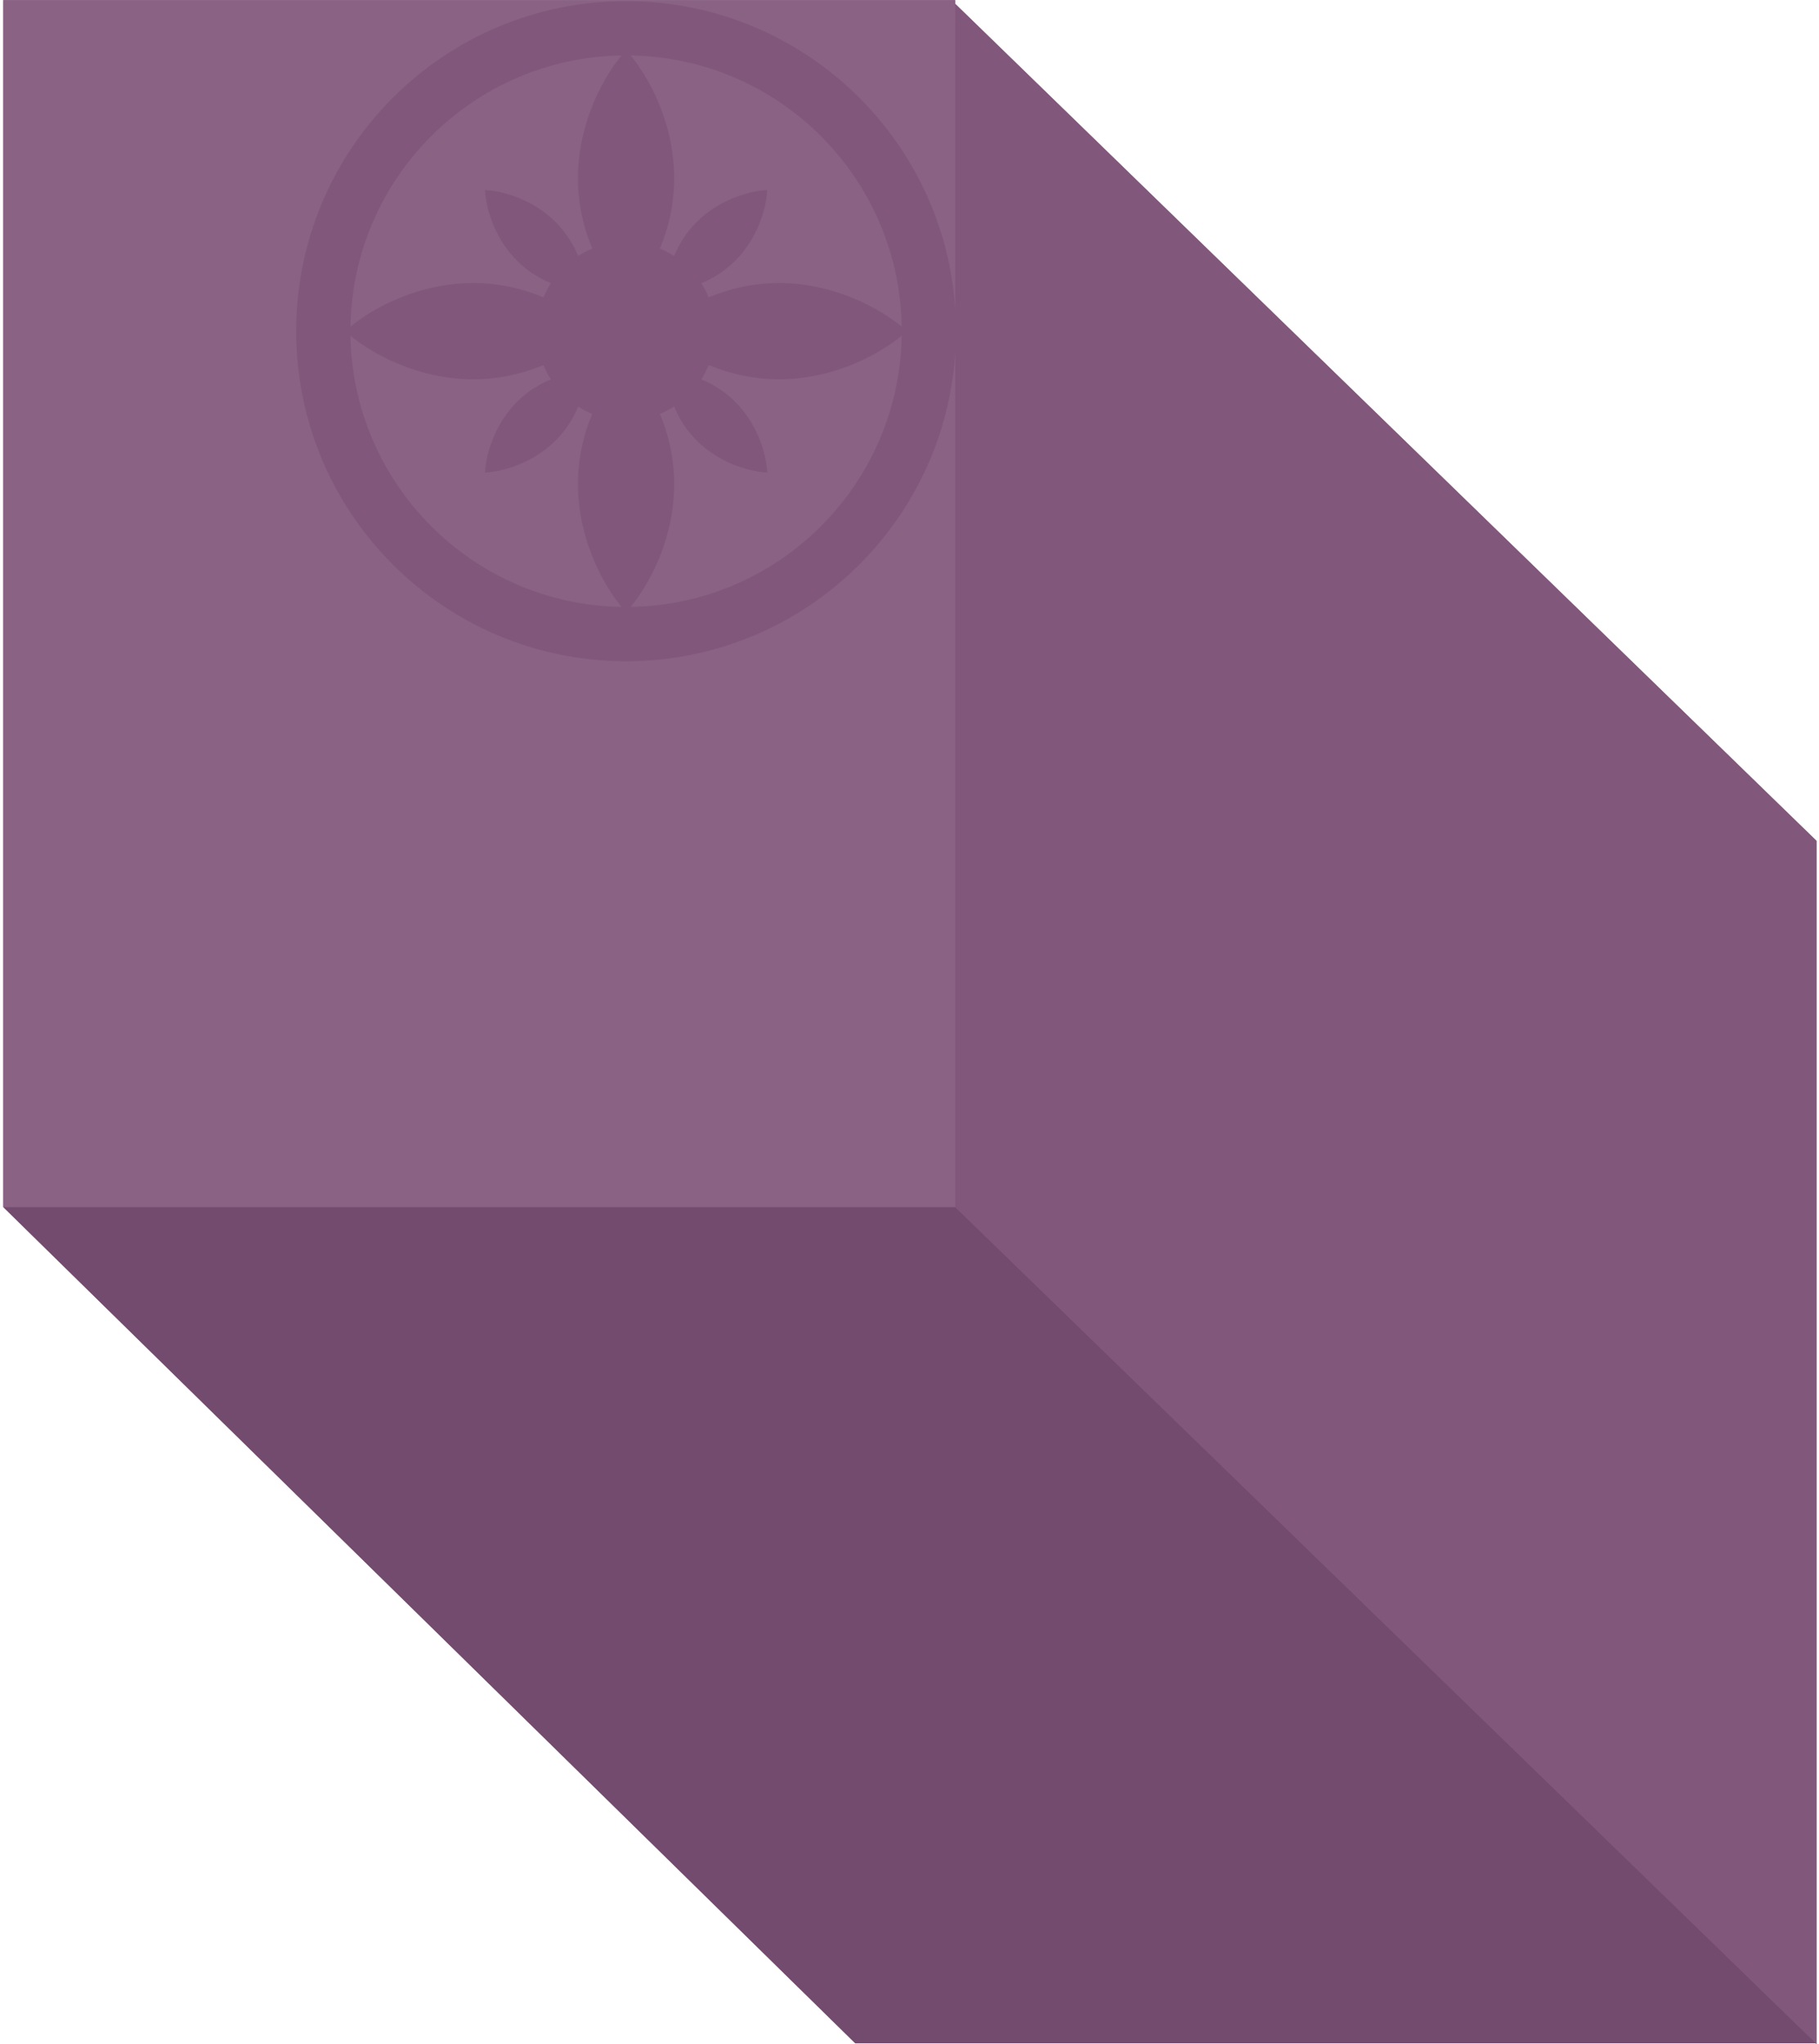 <?xml version="1.0" encoding="UTF-8"?> <svg xmlns="http://www.w3.org/2000/svg" width="446" height="501" viewBox="0 0 446 501" fill="none"> <path fill-rule="evenodd" clip-rule="evenodd" d="M234.201 0.031H0.801V295.833V295.834L209.706 500.779H445.185L445.391 500.98V206.074L234.201 0.928V0.031Z" fill="#896284"></path> <path d="M445.391 206.074V500.98L234.2 295.834L234.2 0.928L445.391 206.074Z" fill="#81587B"></path> <path d="M0.801 295.833H234.201L445.236 500.779H209.706L0.801 295.833Z" fill="#734B6E"></path> <rect x="0.801" y="0.031" width="233.4" height="295.802" fill="#896284"></rect> <path fill-rule="evenodd" clip-rule="evenodd" d="M152.395 148.74C145.812 140.729 136.596 122.009 145.207 101.436C143.996 100.939 142.84 100.337 141.75 99.64C136.671 112.03 124.419 115.581 118.921 115.806C119.147 110.31 122.695 98.062 135.079 92.981C134.368 91.873 133.755 90.696 133.25 89.463C112.672 98.083 93.946 88.865 85.933 82.281C86.523 118.721 115.954 148.152 152.395 148.74ZM85.933 80.053C93.948 73.468 112.681 64.246 133.266 72.877C133.766 71.659 134.373 70.497 135.075 69.401C122.697 64.319 119.149 52.074 118.923 46.578C124.419 46.804 136.669 50.353 141.749 62.737C142.845 62.037 144.008 61.432 145.225 60.934C136.585 40.344 145.809 21.605 152.396 13.589C115.953 14.177 86.52 43.61 85.933 80.053ZM221.085 82.277C220.497 118.719 191.065 148.152 154.622 148.74C161.205 140.729 170.42 122.01 161.81 101.436C163.029 100.936 164.192 100.329 165.289 99.627C170.365 112.026 182.624 115.578 188.123 115.804C187.897 110.305 184.345 98.047 171.946 92.971C172.654 91.865 173.266 90.69 173.769 89.46C194.347 98.079 213.072 88.861 221.085 82.277ZM221.085 80.049C220.495 43.608 191.064 14.178 154.623 13.589C161.21 21.605 170.435 40.344 161.794 60.934C163.019 61.436 164.188 62.045 165.289 62.75C170.366 50.354 182.622 46.802 188.121 46.577C187.896 52.075 184.344 64.332 171.947 69.409C172.647 70.501 173.252 71.66 173.751 72.874C194.336 64.242 213.069 73.463 221.085 80.049ZM234.398 81.165C234.398 125.839 198.183 162.054 153.509 162.054C108.835 162.054 72.619 125.839 72.619 81.165C72.619 36.49 108.835 0.275 153.509 0.275C198.183 0.275 234.398 36.49 234.398 81.165Z" fill="#81587B"></path> </svg> 